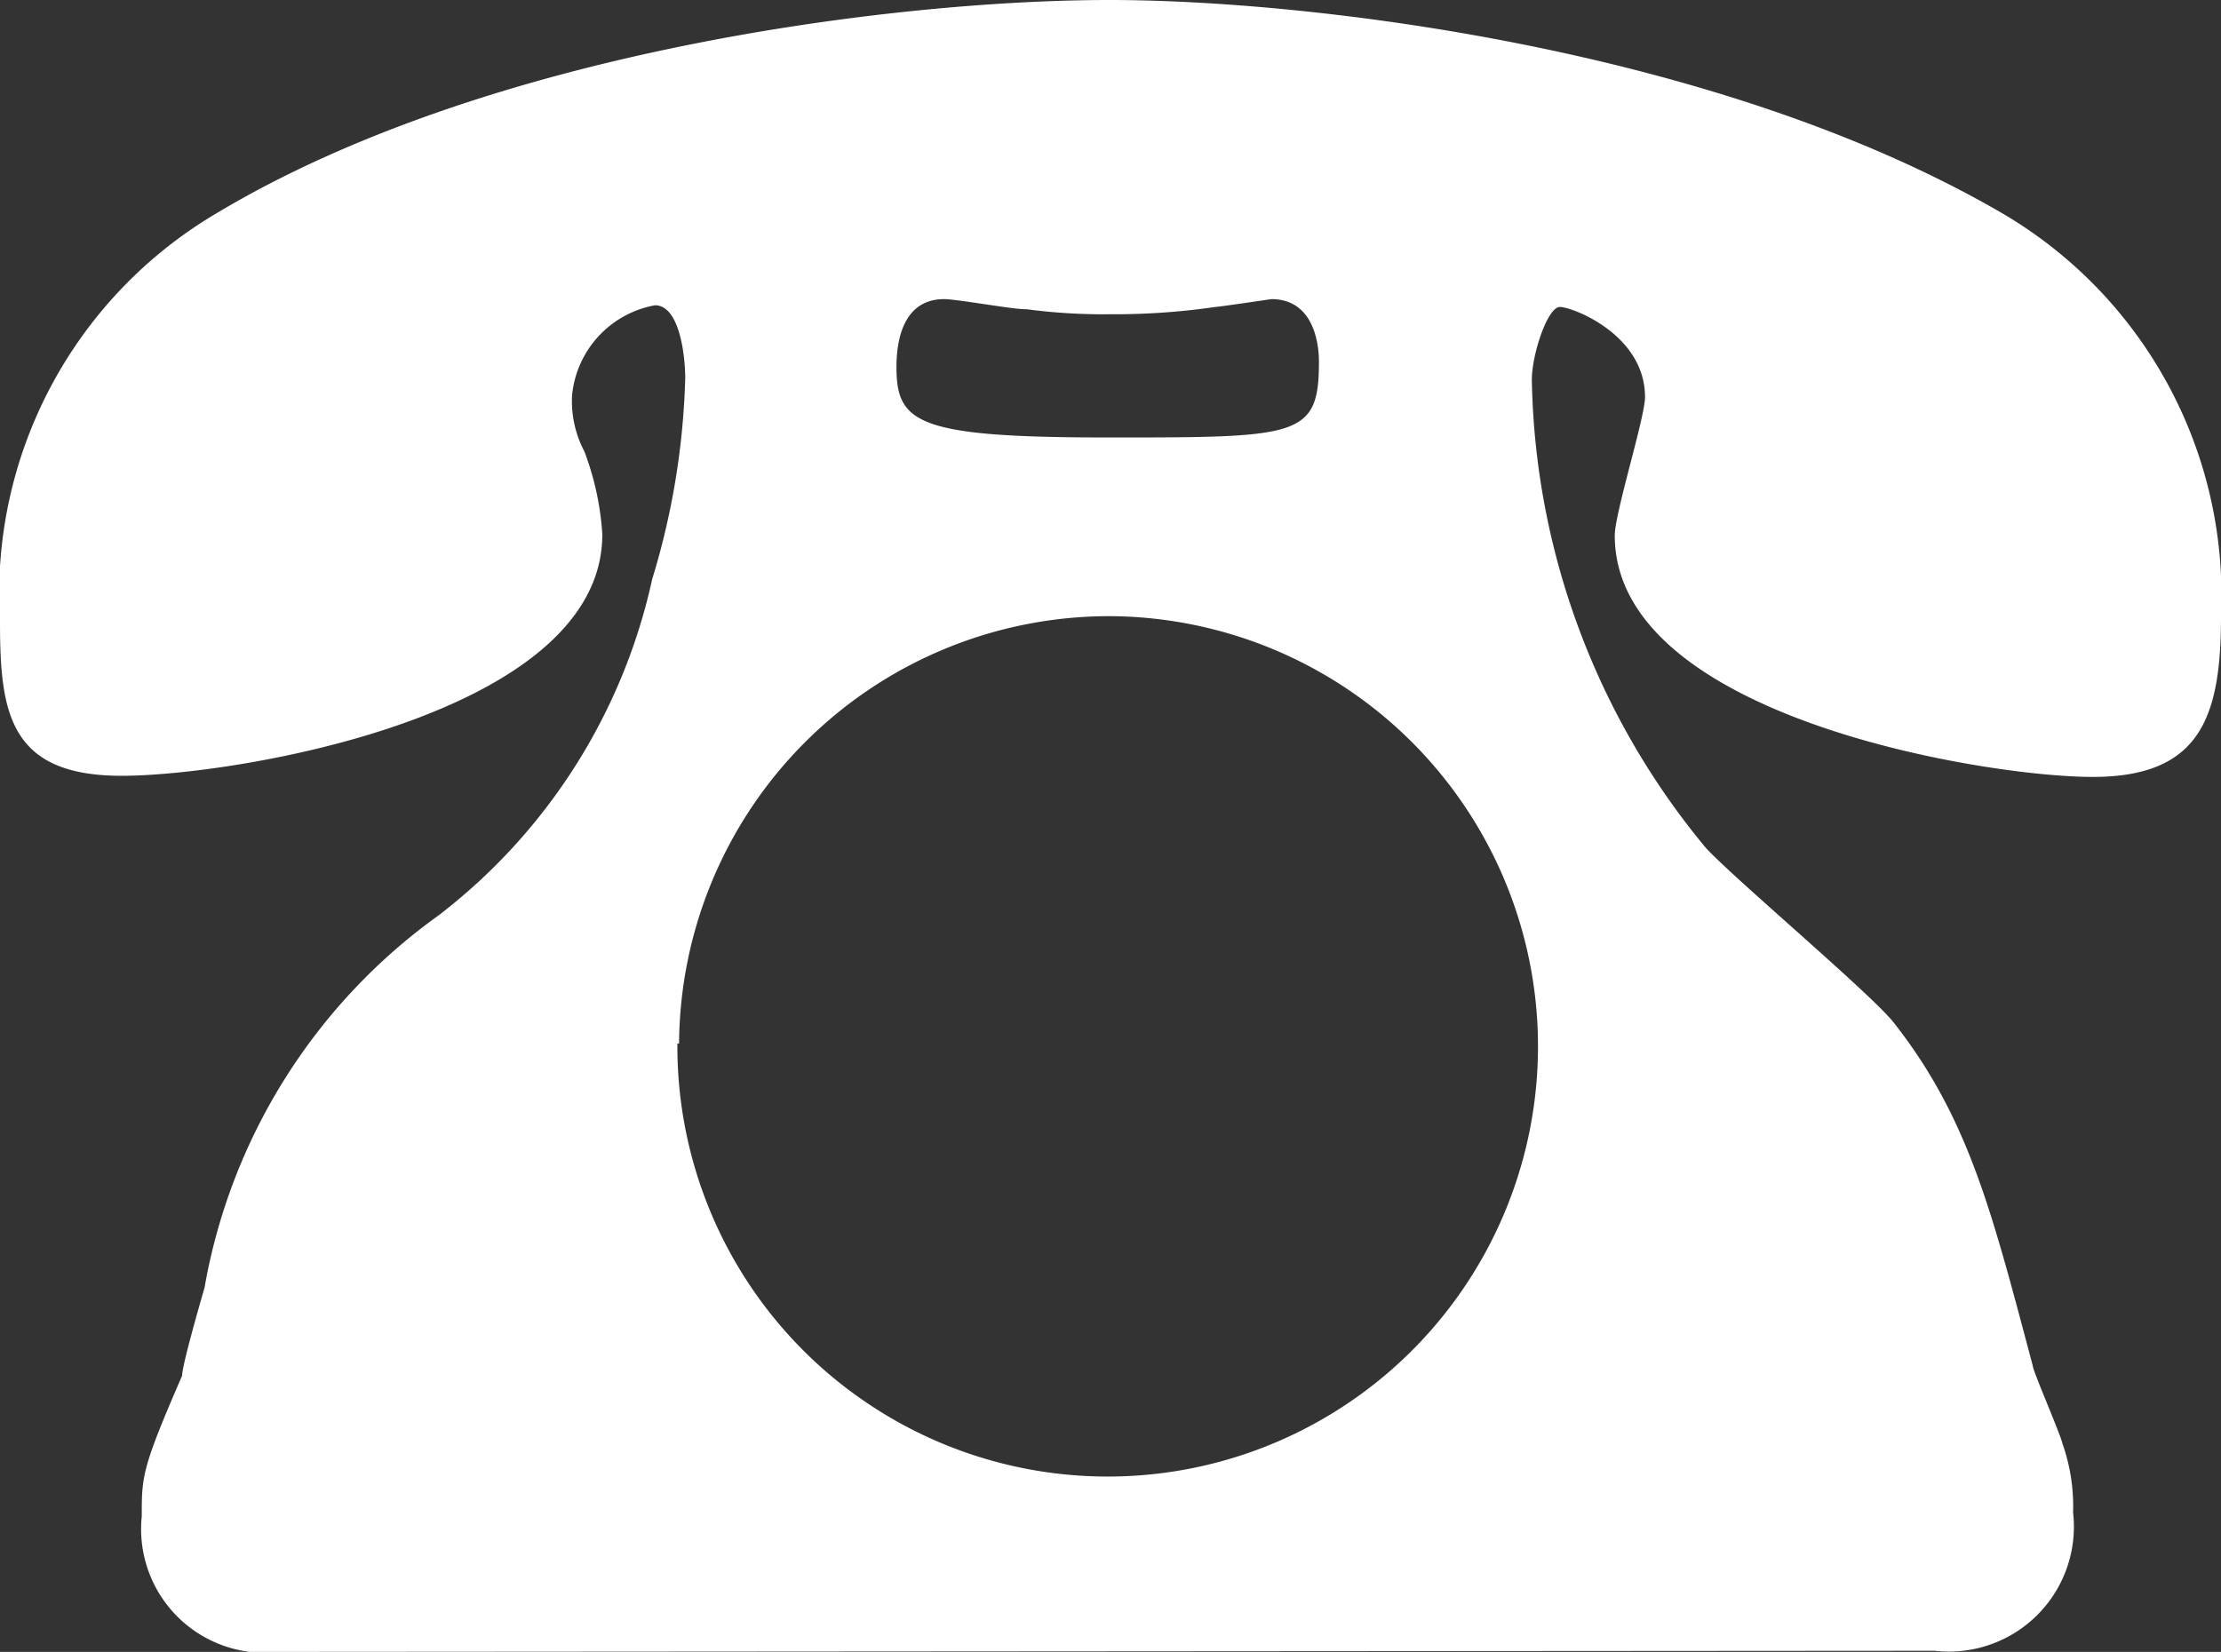 <svg xmlns="http://www.w3.org/2000/svg" viewBox="0 0 39.64 29.49"><rect x="0" y="0" width="39.64" height="29.49" fill="#333333" stroke="none"/><defs><style>.cls-1{fill:#fff;}</style></defs><g id="レイヤー_2" data-name="レイヤー 2"><g id="レイヤー_1-2" data-name="レイヤー 1"><path class="cls-1" d="M5,29.49a2.21,2.21,0,0,1-2.47-2.42c0-.72,0-.85.72-2.51,0-.18.31-1.26.4-1.57a10.38,10.38,0,0,1,4.18-6.65,10.35,10.35,0,0,0,3.81-6,13.46,13.46,0,0,0,.59-3.59c0-.36-.09-1.3-.54-1.3a1.81,1.81,0,0,0-1.48,1.61,1.93,1.93,0,0,0,.22,1,5.05,5.05,0,0,1,.32,1.48c0,3.23-6.56,4.31-8.58,4.31S0,12.7,0,11.09A7.89,7.89,0,0,1,3.86,3.81C8.71.9,16,0,19.8,0c3.54,0,10.86.85,15.94,3.81A7.91,7.91,0,0,1,39.64,11c0,1.79-.36,2.87-2.29,2.87s-8.53-1.08-8.53-4.31c0-.4.54-2.11.54-2.47,0-1.12-1.3-1.61-1.52-1.61s-.5.85-.5,1.3a13.44,13.44,0,0,0,3.1,8.35c.49.54,3,2.65,3.37,3.14,1.34,1.71,1.75,3.41,2.47,6.11,0,.09.49,1.21.53,1.39A3.36,3.36,0,0,1,37,27a2.23,2.23,0,0,1-2.47,2.47Zm7.09-10.86A7.68,7.68,0,1,0,19.8,11,7.68,7.68,0,0,0,12.12,18.63Zm6.2-13.11c-.23,0-1.21-.18-1.44-.18-.72,0-.85.72-.85,1.21,0,1,.36,1.26,3.77,1.26s3.77,0,3.77-1.35c0-.4-.13-1.12-.85-1.12,0,0-.94.14-1,.14a12.47,12.47,0,0,1-1.89.13A10.31,10.31,0,0,1,18.32,5.52Z"/></g></g></svg>